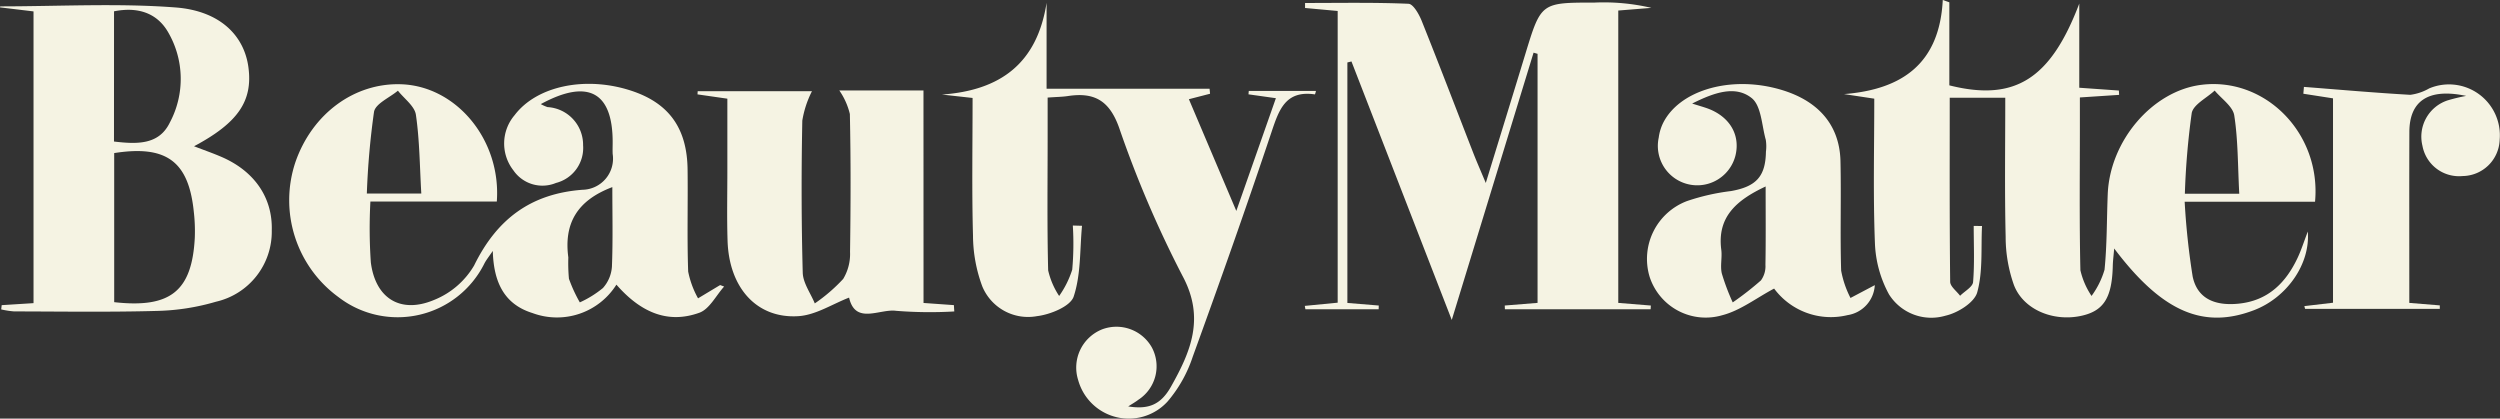 <svg id="brand5" xmlns="http://www.w3.org/2000/svg" width="250.234" height="41.897" viewBox="0 0 250.234 41.897">
  <rect x="0" y="0" width="250.234" height="41.897" fill="#333333" stroke="none"/>
  <g id="Group_6855" data-name="Group 6855">
    <path id="Path_19846" data-name="Path 19846" d="M395.766.23V8.543c6.595,1.66,10.155-.675,13.006-8.183V8.782l3.964.28c.008.145.016.289.024.434l-3.927.258c0,.971,0,1.88,0,2.789,0,4.837-.057,9.675.052,14.509A7.718,7.718,0,0,0,410,29.622a8.475,8.475,0,0,0,1.3-2.622c.254-2.51.218-5.048.321-7.574.217-5.332,4.449-10.289,9.314-10.928,6.4-.841,12.069,4.813,11.436,11.694H419.321a73.1,73.1,0,0,0,.8,7.482c.495,2.36,2.429,2.951,4.639,2.717,2.929-.309,4.711-2.105,5.886-4.627.355-.762.611-1.569,1-2.59.267,3.273-2.119,6.626-5.38,7.872-5.079,1.942-9.215.173-14-6.175-.062.744-.128,1.24-.14,1.737-.076,3.236-.93,4.558-3.264,5.027-2.744.551-5.666-.647-6.619-3.073a14.416,14.416,0,0,1-.84-4.859c-.108-4.584-.038-9.171-.038-13.918h-5.56c0,6.235-.023,12.325.045,18.414,0,.473.647.939.993,1.408.453-.457,1.256-.885,1.3-1.375.154-1.862.062-3.745.062-5.619l.832.009c-.114,2.227.1,4.543-.481,6.641-.282,1.019-1.953,2.063-3.167,2.333a5,5,0,0,1-5.666-2.139,11.58,11.58,0,0,1-1.406-5.141c-.186-4.746-.064-9.5-.064-14.44l-3.027-.458c5.813-.46,9.557-3.05,9.884-9.42l.65.23m29.026,19.162c-.15-2.82-.116-5.359-.5-7.834-.142-.909-1.278-1.665-1.961-2.491-.8.748-2.145,1.4-2.3,2.264a75.812,75.812,0,0,0-.684,8.061Z" transform="translate(-200.65)" fill="#f5f3e3"/>
    <path id="Path_19847" data-name="Path 19847" d="M85.581,19.542a3.967,3.967,0,0,0,.674.3,3.78,3.78,0,0,1,3.559,3.818A3.613,3.613,0,0,1,87.1,27.434a3.524,3.524,0,0,1-4.265-1.265,4.364,4.364,0,0,1,.125-5.52c2.213-2.931,7.112-3.946,11.672-2.448,3.764,1.236,5.588,3.739,5.641,7.874.044,3.409-.06,6.822.059,10.228a9.181,9.181,0,0,0,.988,2.68l2.211-1.329.4.15c-.815.9-1.466,2.254-2.477,2.62-3.318,1.2-6.021-.2-8.305-2.811a7.031,7.031,0,0,1-8.4,2.844c-2.821-.879-3.891-3.071-3.973-6.219-.4.586-.648.892-.83,1.235a9.7,9.7,0,0,1-14.6,3.4,12,12,0,0,1-4.318-13.548c1.685-4.83,5.9-7.927,10.576-7.769,5.526.187,10.024,5.566,9.574,11.74H68.525a49.688,49.688,0,0,0,.044,6.1c.465,3.6,2.971,5.164,6.338,3.745a8.184,8.184,0,0,0,4-3.447c2.266-4.625,5.652-7.188,10.849-7.577a3.115,3.115,0,0,0,3.018-3.588c-.018-.4,0-.793,0-1.189,0-5-2.453-6.373-7.19-3.8M73.62,28.494c-.16-2.737-.168-5.337-.541-7.884-.128-.872-1.171-1.611-1.8-2.411-.833.7-2.242,1.293-2.392,2.116a77.9,77.9,0,0,0-.719,8.179Zm19.116-.642c-3.567,1.348-4.849,3.685-4.4,7.042a17.261,17.261,0,0,0,.061,2.129,14.744,14.744,0,0,0,1.09,2.366A10.406,10.406,0,0,0,91.8,37.951a3.56,3.56,0,0,0,.9-2.137c.106-2.59.041-5.187.041-7.962" transform="translate(-31.45 -9.122)" fill="#f5f3e3"/>
    <path id="Path_19848" data-name="Path 19848" d="M276.833,30.605l3.141.259-.01.373h-7.332c-.021-.113-.041-.226-.061-.338l3.291-.321V1.381l-3.265-.3q0-.25,0-.5c3.453,0,6.908-.068,10.355.079.471.02,1.053,1.045,1.319,1.71,1.771,4.417,3.467,8.864,5.194,13.3.313.8.663,1.591,1.222,2.926,1.425-4.645,2.7-8.777,3.96-12.911C296.215.542,296.212.541,301.562.541a20.916,20.916,0,0,1,5.7.528l-3.314.268V30.6l3.26.264c-.007.124-.014.247-.021.371H292.6c-.006-.124-.011-.248-.016-.372l3.285-.265V5.67l-.4-.117-8.188,26.754L277.242,6.434l-.409.1Z" transform="translate(-141.969 -0.282)" fill="#f5f3e3"/>
    <path id="Path_19849" data-name="Path 19849" d="M.174,31.11l3.182-.2V1.709L0,1.305l.023-.1c5.852,0,11.729-.334,17.547.108,4.472.34,6.89,2.836,7.3,6.027.431,3.324-1.027,5.517-5.449,7.866,1.052.406,1.9.7,2.715,1.052,3.327,1.422,5.156,4.09,5.066,7.355a7.189,7.189,0,0,1-5.586,7.155,22.689,22.689,0,0,1-5.871.919c-4.778.133-9.562.058-14.343.05a8.4,8.4,0,0,1-1.282-.2l.05-.436m11.26-.289c5.652.634,7.79-1.128,8.068-6.456a16.983,16.983,0,0,0-.1-2.6c-.513-5.029-2.734-6.691-7.968-5.867Zm-.021-16.079c2.33.279,4.5.334,5.582-1.885a9.291,9.291,0,0,0-.174-9.076C15.693,1.837,13.759,1.233,11.413,1.7Z" transform="translate(0 -0.567)" fill="#f5f3e3"/>
    <path id="Path_19850" data-name="Path 19850" d="M199.836,10.111l-3.06-.34c5.858-.419,9.52-3.121,10.472-9.181v8.6h16.315q.024.252.048.5l-2.119.547,4.747,11.182L230.2,10.136l-2.743-.387.029-.342h6.725a2.416,2.416,0,0,1-.1.349c-2.952-.432-3.6,1.537-4.353,3.78-2.518,7.519-5.163,15-7.872,22.451a13.308,13.308,0,0,1-2.528,4.509,5.255,5.255,0,0,1-8.949-2.149,4.119,4.119,0,0,1,2.422-5.083,4.068,4.068,0,0,1,4.947,1.807,3.991,3.991,0,0,1-1.338,5.246c-.3.232-.637.42-1.02.67,2,.317,3.244-.141,4.276-1.972,1.966-3.487,3.432-6.86,1.165-11.079A109.718,109.718,0,0,1,214.5,13.066c-.98-2.726-2.506-3.542-5.119-3.145-.541.082-1.1.086-2.027.153v3.968c0,4.442-.06,8.886.052,13.325a7.8,7.8,0,0,0,1.1,2.565,9.6,9.6,0,0,0,1.31-2.636,29.213,29.213,0,0,0,.059-4.415l.92.026c-.225,2.379-.1,4.872-.835,7.085-.323.977-2.332,1.8-3.664,1.958a4.959,4.959,0,0,1-5.483-2.977,14.8,14.8,0,0,1-.93-5.081c-.123-4.512-.042-9.03-.042-13.783" transform="translate(-102.492 -0.307)" fill="#f5f3e3"/>
    <path id="Path_19851" data-name="Path 19851" d="M168.328,40.168l3.039.216q.02.316.039.633a42.3,42.3,0,0,1-5.815-.062c-1.646-.23-4.086,1.429-4.714-1.323-1.667.642-3.332,1.743-5.062,1.856-4.172.275-6.95-2.836-7.1-7.531-.077-2.377-.02-4.758-.022-7.137,0-2.3,0-4.592,0-7.1l-2.988-.43c.006-.106.012-.212.018-.319h11.439a10.069,10.069,0,0,0-.967,2.941c-.1,5.073-.094,10.152.043,15.224.028,1.035.785,2.051,1.206,3.076a16.721,16.721,0,0,0,2.842-2.449,4.837,4.837,0,0,0,.687-2.706c.066-4.6.082-9.2-.018-13.8A6.961,6.961,0,0,0,159.9,18.9h8.423Z" transform="translate(-75.889 -9.843)" fill="#f5f3e3"/>
    <path id="Path_19852" data-name="Path 19852" d="M366.862,37.687a3.216,3.216,0,0,1-2.73,3,7.078,7.078,0,0,1-7.349-2.658c-1.786.948-3.383,2.2-5.185,2.666a5.9,5.9,0,0,1-7.273-3.837,6.189,6.189,0,0,1,3.74-7.588,21.754,21.754,0,0,1,4.4-1c2.525-.448,3.459-1.46,3.5-3.94a4.241,4.241,0,0,0-.014-1.185c-.408-1.446-.444-3.414-1.419-4.187-1.616-1.28-3.71-.576-5.952.553.777.244,1.123.342,1.462.46,2.277.8,3.394,2.665,2.864,4.775a3.944,3.944,0,0,1-7.672-1.825,4.7,4.7,0,0,1,.492-1.57c1.616-3.048,6.241-4.5,10.862-3.455,4.336.986,6.751,3.525,6.838,7.392.081,3.647-.044,7.3.067,10.944a9.819,9.819,0,0,0,.936,2.737l2.43-1.283m-10.925-9.876c-2.979,1.395-4.863,3.093-4.438,6.342.1.78-.123,1.617.054,2.369a22.17,22.17,0,0,0,1.091,2.893,30.737,30.737,0,0,0,2.826-2.206,2.406,2.406,0,0,0,.448-1.561c.044-2.53.02-5.061.02-7.837" transform="translate(-179.206 -9.145)" fill="#f5f3e3"/>
    <path id="Path_19853" data-name="Path 19853" d="M497.467,18.811c-3.828-.814-5.675.538-5.686,3.6-.019,5.687-.005,11.375-.005,17.119l3.051.248c0,.115,0,.231,0,.346H481.342l-.072-.273,2.868-.339V19.055l-2.969-.462q.029-.342.058-.684c3.549.276,7.1.592,10.648.793a5.114,5.114,0,0,0,1.891-.642,5.094,5.094,0,0,1,7.054,5.142,3.759,3.759,0,0,1-3.718,3.63,3.72,3.72,0,0,1-4.01-3.021,3.822,3.822,0,0,1,2.517-4.552,17.756,17.756,0,0,1,1.858-.448" transform="translate(-250.619 -9.211)" fill="#f5f3e3"/>
  </g>
</svg>
